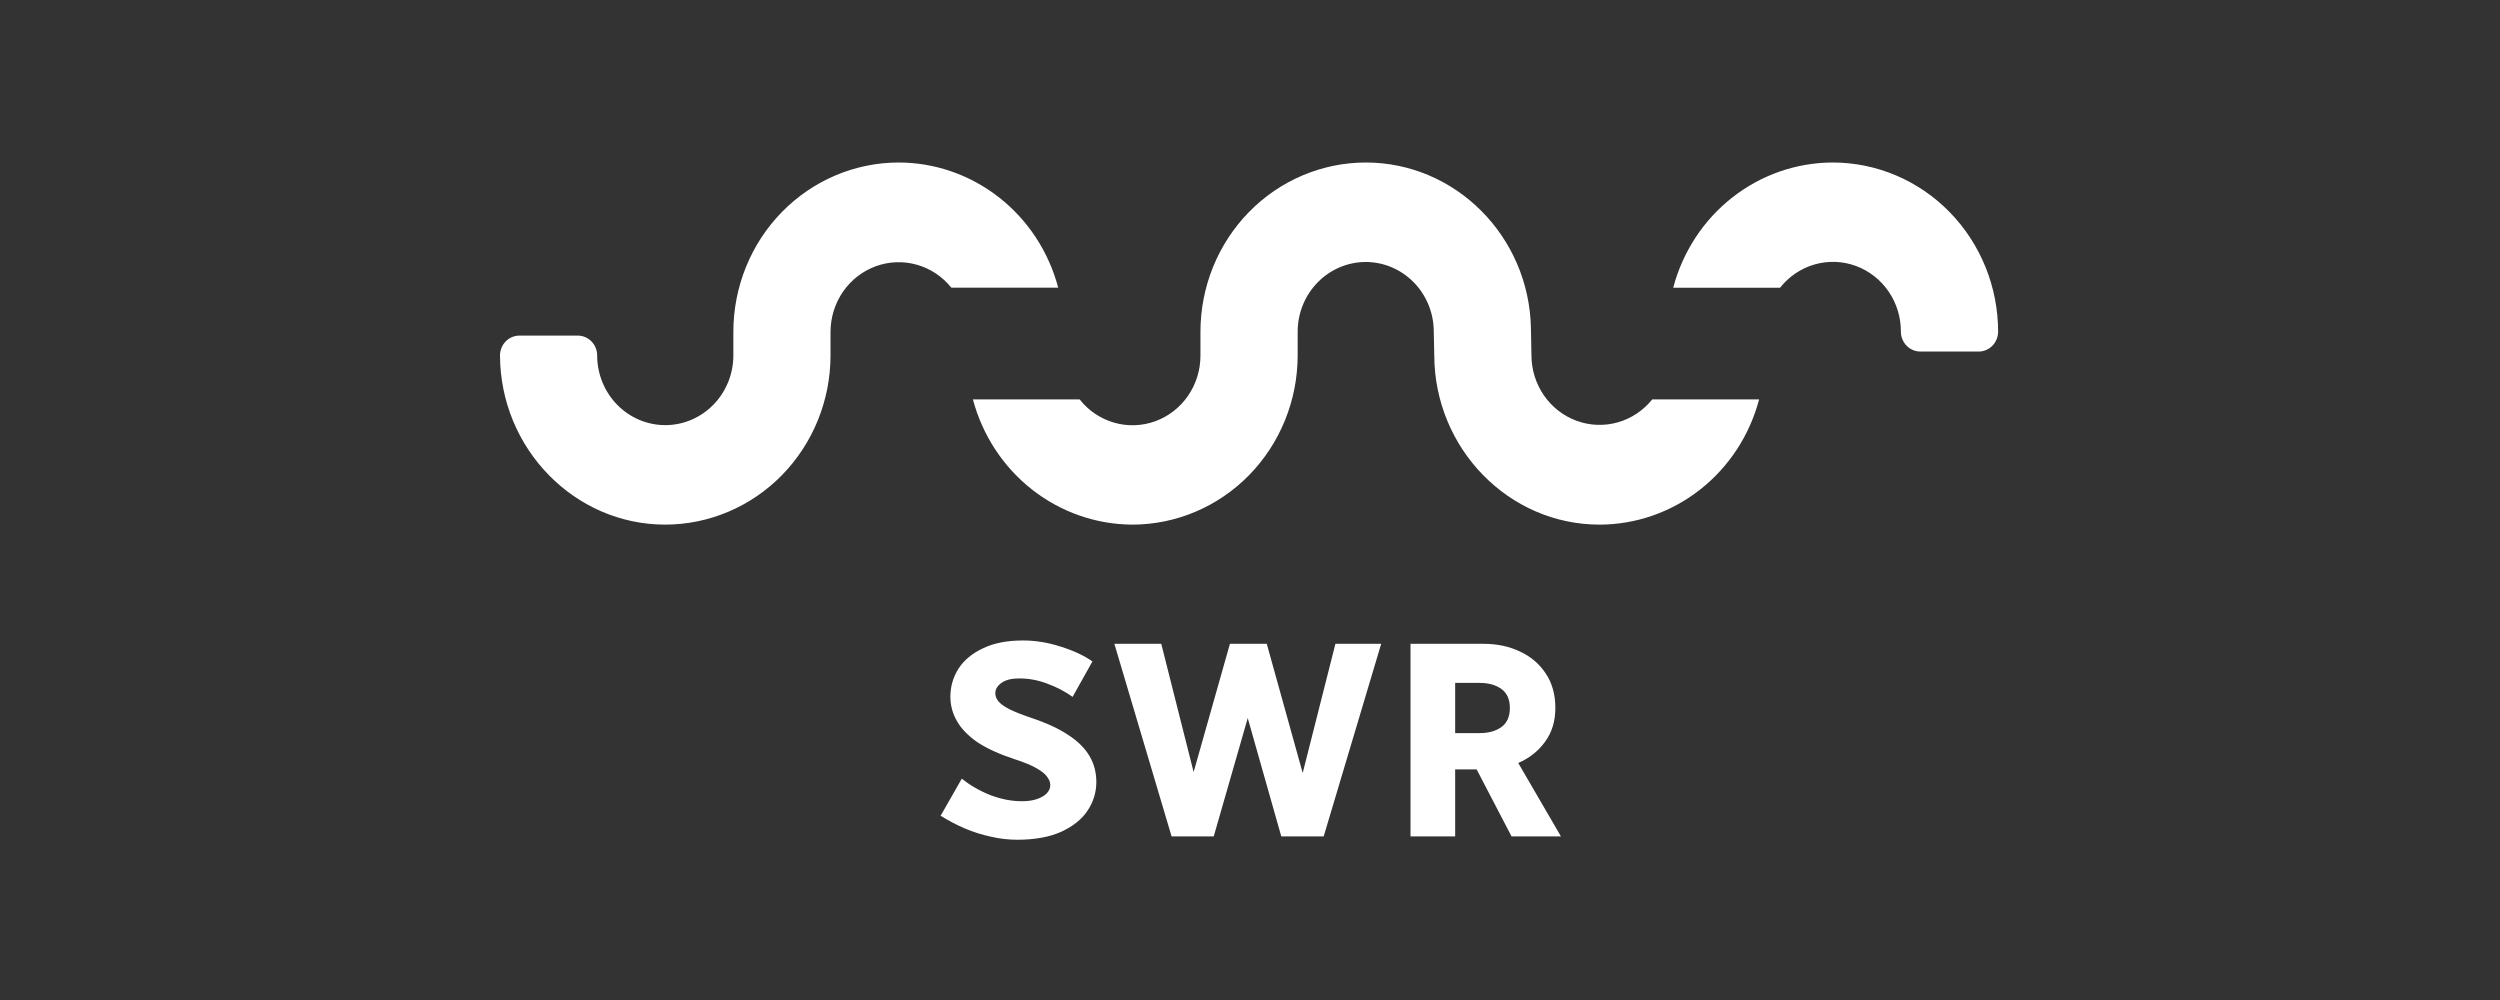 <svg width="200" height="80" viewBox="0 0 200 80" fill="none" xmlns="http://www.w3.org/2000/svg">
<rect x="0" y="0" width="200" height="80" fill="#333333" stroke="none"/>
<path fill-rule="evenodd" clip-rule="evenodd" d="M53.221 41.97C45.948 41.97 40.029 35.879 40 28.44C40 28.018 40.163 27.613 40.455 27.315C40.746 27.016 41.141 26.848 41.553 26.847H46.216C46.421 26.847 46.623 26.888 46.812 26.968C47.001 27.048 47.172 27.165 47.317 27.313C47.462 27.461 47.576 27.637 47.655 27.83C47.733 28.024 47.773 28.231 47.773 28.44C47.775 29.917 48.35 31.332 49.37 32.377C50.391 33.421 51.774 34.009 53.217 34.011C54.661 34.011 56.047 33.424 57.069 32.38C58.091 31.335 58.667 29.918 58.669 28.44V26.53C58.673 22.943 60.067 19.505 62.545 16.969C65.022 14.433 68.381 13.006 71.886 13C74.793 13.003 77.619 13.986 79.927 15.795C82.235 17.605 83.897 20.141 84.657 23.013H76.107C75.395 22.126 74.434 21.486 73.353 21.179C72.273 20.872 71.126 20.913 70.07 21.297C69.013 21.681 68.098 22.389 67.448 23.325C66.799 24.26 66.448 25.378 66.442 26.525V28.444C66.437 32.03 65.042 35.468 62.563 38.004C60.085 40.539 56.725 41.965 53.221 41.97ZM82.562 39.163C84.866 40.972 87.687 41.958 90.592 41.97C94.097 41.965 97.457 40.538 99.936 38.002C102.414 35.466 103.809 32.027 103.813 28.44V26.53C103.815 25.053 104.389 23.637 105.41 22.593C106.43 21.549 107.814 20.961 109.257 20.959C110.674 20.96 112.034 21.526 113.051 22.537C114.067 23.548 114.658 24.924 114.7 26.373V26.458L114.742 28.444C114.771 35.875 120.689 41.97 127.963 41.97C130.87 41.965 133.695 40.982 136.002 39.172C138.31 37.361 139.971 34.825 140.729 31.952H132.18C131.468 32.839 130.506 33.48 129.426 33.787C128.346 34.094 127.199 34.053 126.142 33.669C125.086 33.285 124.17 32.577 123.521 31.641C122.872 30.705 122.521 29.587 122.515 28.44L122.474 26.242C122.325 18.917 116.456 13 109.257 13C105.752 13.005 102.393 14.431 99.914 16.966C97.436 19.502 96.041 22.939 96.036 26.525V28.444C96.038 29.596 95.692 30.72 95.044 31.662C94.396 32.603 93.478 33.316 92.417 33.701C91.356 34.086 90.205 34.124 89.122 33.811C88.039 33.498 87.078 32.849 86.371 31.952H77.833C78.596 34.821 80.257 37.354 82.562 39.163ZM145.159 21.158C144.075 21.471 143.113 22.121 142.406 23.017H133.857C134.616 20.145 136.277 17.607 138.585 15.797C140.893 13.986 143.719 13.004 146.627 13C150.133 13.005 153.493 14.431 155.971 16.968C158.45 19.504 159.844 22.943 159.849 26.53C159.849 26.951 159.685 27.356 159.394 27.655C159.103 27.954 158.708 28.122 158.296 28.123H153.628C153.424 28.123 153.221 28.082 153.032 28.002C152.844 27.922 152.672 27.804 152.527 27.656C152.383 27.508 152.268 27.333 152.19 27.139C152.111 26.946 152.071 26.739 152.071 26.53C152.075 25.378 151.729 24.253 151.081 23.31C150.433 22.368 149.516 21.655 148.455 21.269C147.394 20.884 146.242 20.845 145.159 21.158ZM75.249 65.259L76.946 62.29C77.601 62.825 78.36 63.264 79.223 63.607C80.086 63.934 80.927 64.098 81.746 64.098C82.237 64.098 82.647 64.038 82.974 63.919C83.316 63.8 83.577 63.644 83.755 63.451C83.934 63.257 84.023 63.041 84.023 62.803C84.023 62.595 83.942 62.379 83.778 62.156C83.629 61.932 83.346 61.702 82.929 61.464C82.527 61.225 81.932 60.98 81.143 60.727C79.923 60.325 78.933 59.871 78.174 59.365C77.43 58.844 76.886 58.278 76.544 57.668C76.202 57.058 76.03 56.418 76.03 55.748C76.03 54.929 76.246 54.178 76.678 53.493C77.124 52.808 77.779 52.265 78.643 51.863C79.506 51.446 80.57 51.238 81.835 51.238C82.847 51.238 83.852 51.402 84.849 51.729C85.862 52.042 86.71 52.436 87.395 52.913L85.809 55.748C85.199 55.316 84.529 54.967 83.8 54.699C83.071 54.416 82.319 54.274 81.545 54.274C80.92 54.274 80.444 54.393 80.116 54.632C79.789 54.87 79.625 55.145 79.625 55.458C79.625 55.681 79.707 55.897 79.871 56.105C80.049 56.313 80.339 56.522 80.741 56.73C81.158 56.939 81.716 57.162 82.416 57.4C83.681 57.817 84.701 58.286 85.475 58.807C86.249 59.313 86.814 59.878 87.171 60.504C87.529 61.114 87.707 61.798 87.707 62.557C87.707 63.376 87.477 64.135 87.015 64.835C86.554 65.534 85.854 66.1 84.916 66.532C83.979 66.963 82.795 67.179 81.367 67.179C80.667 67.179 79.967 67.097 79.268 66.933C78.568 66.785 77.883 66.569 77.214 66.286C76.544 66.003 75.889 65.661 75.249 65.259ZM92.901 51.506H89.15L93.727 66.911H97.099L99.819 57.446L102.502 66.911H105.895L110.495 51.506H106.833L104.216 61.84L101.341 51.506H98.394L95.49 61.765L92.901 51.506ZM112.841 51.506V66.911H116.413V61.553H118.132L120.923 66.911H124.875L121.459 61.039C122.352 60.652 123.066 60.087 123.602 59.342C124.153 58.598 124.428 57.698 124.428 56.641C124.428 55.569 124.175 54.654 123.669 53.895C123.163 53.121 122.478 52.533 121.615 52.131C120.752 51.714 119.777 51.506 118.69 51.506H112.841ZM118.355 58.65H116.413V54.632H118.355C119.085 54.632 119.673 54.795 120.119 55.123C120.566 55.45 120.789 55.956 120.789 56.641C120.789 57.326 120.566 57.832 120.119 58.159C119.673 58.487 119.085 58.65 118.355 58.65Z" fill="white"/>
</svg>
